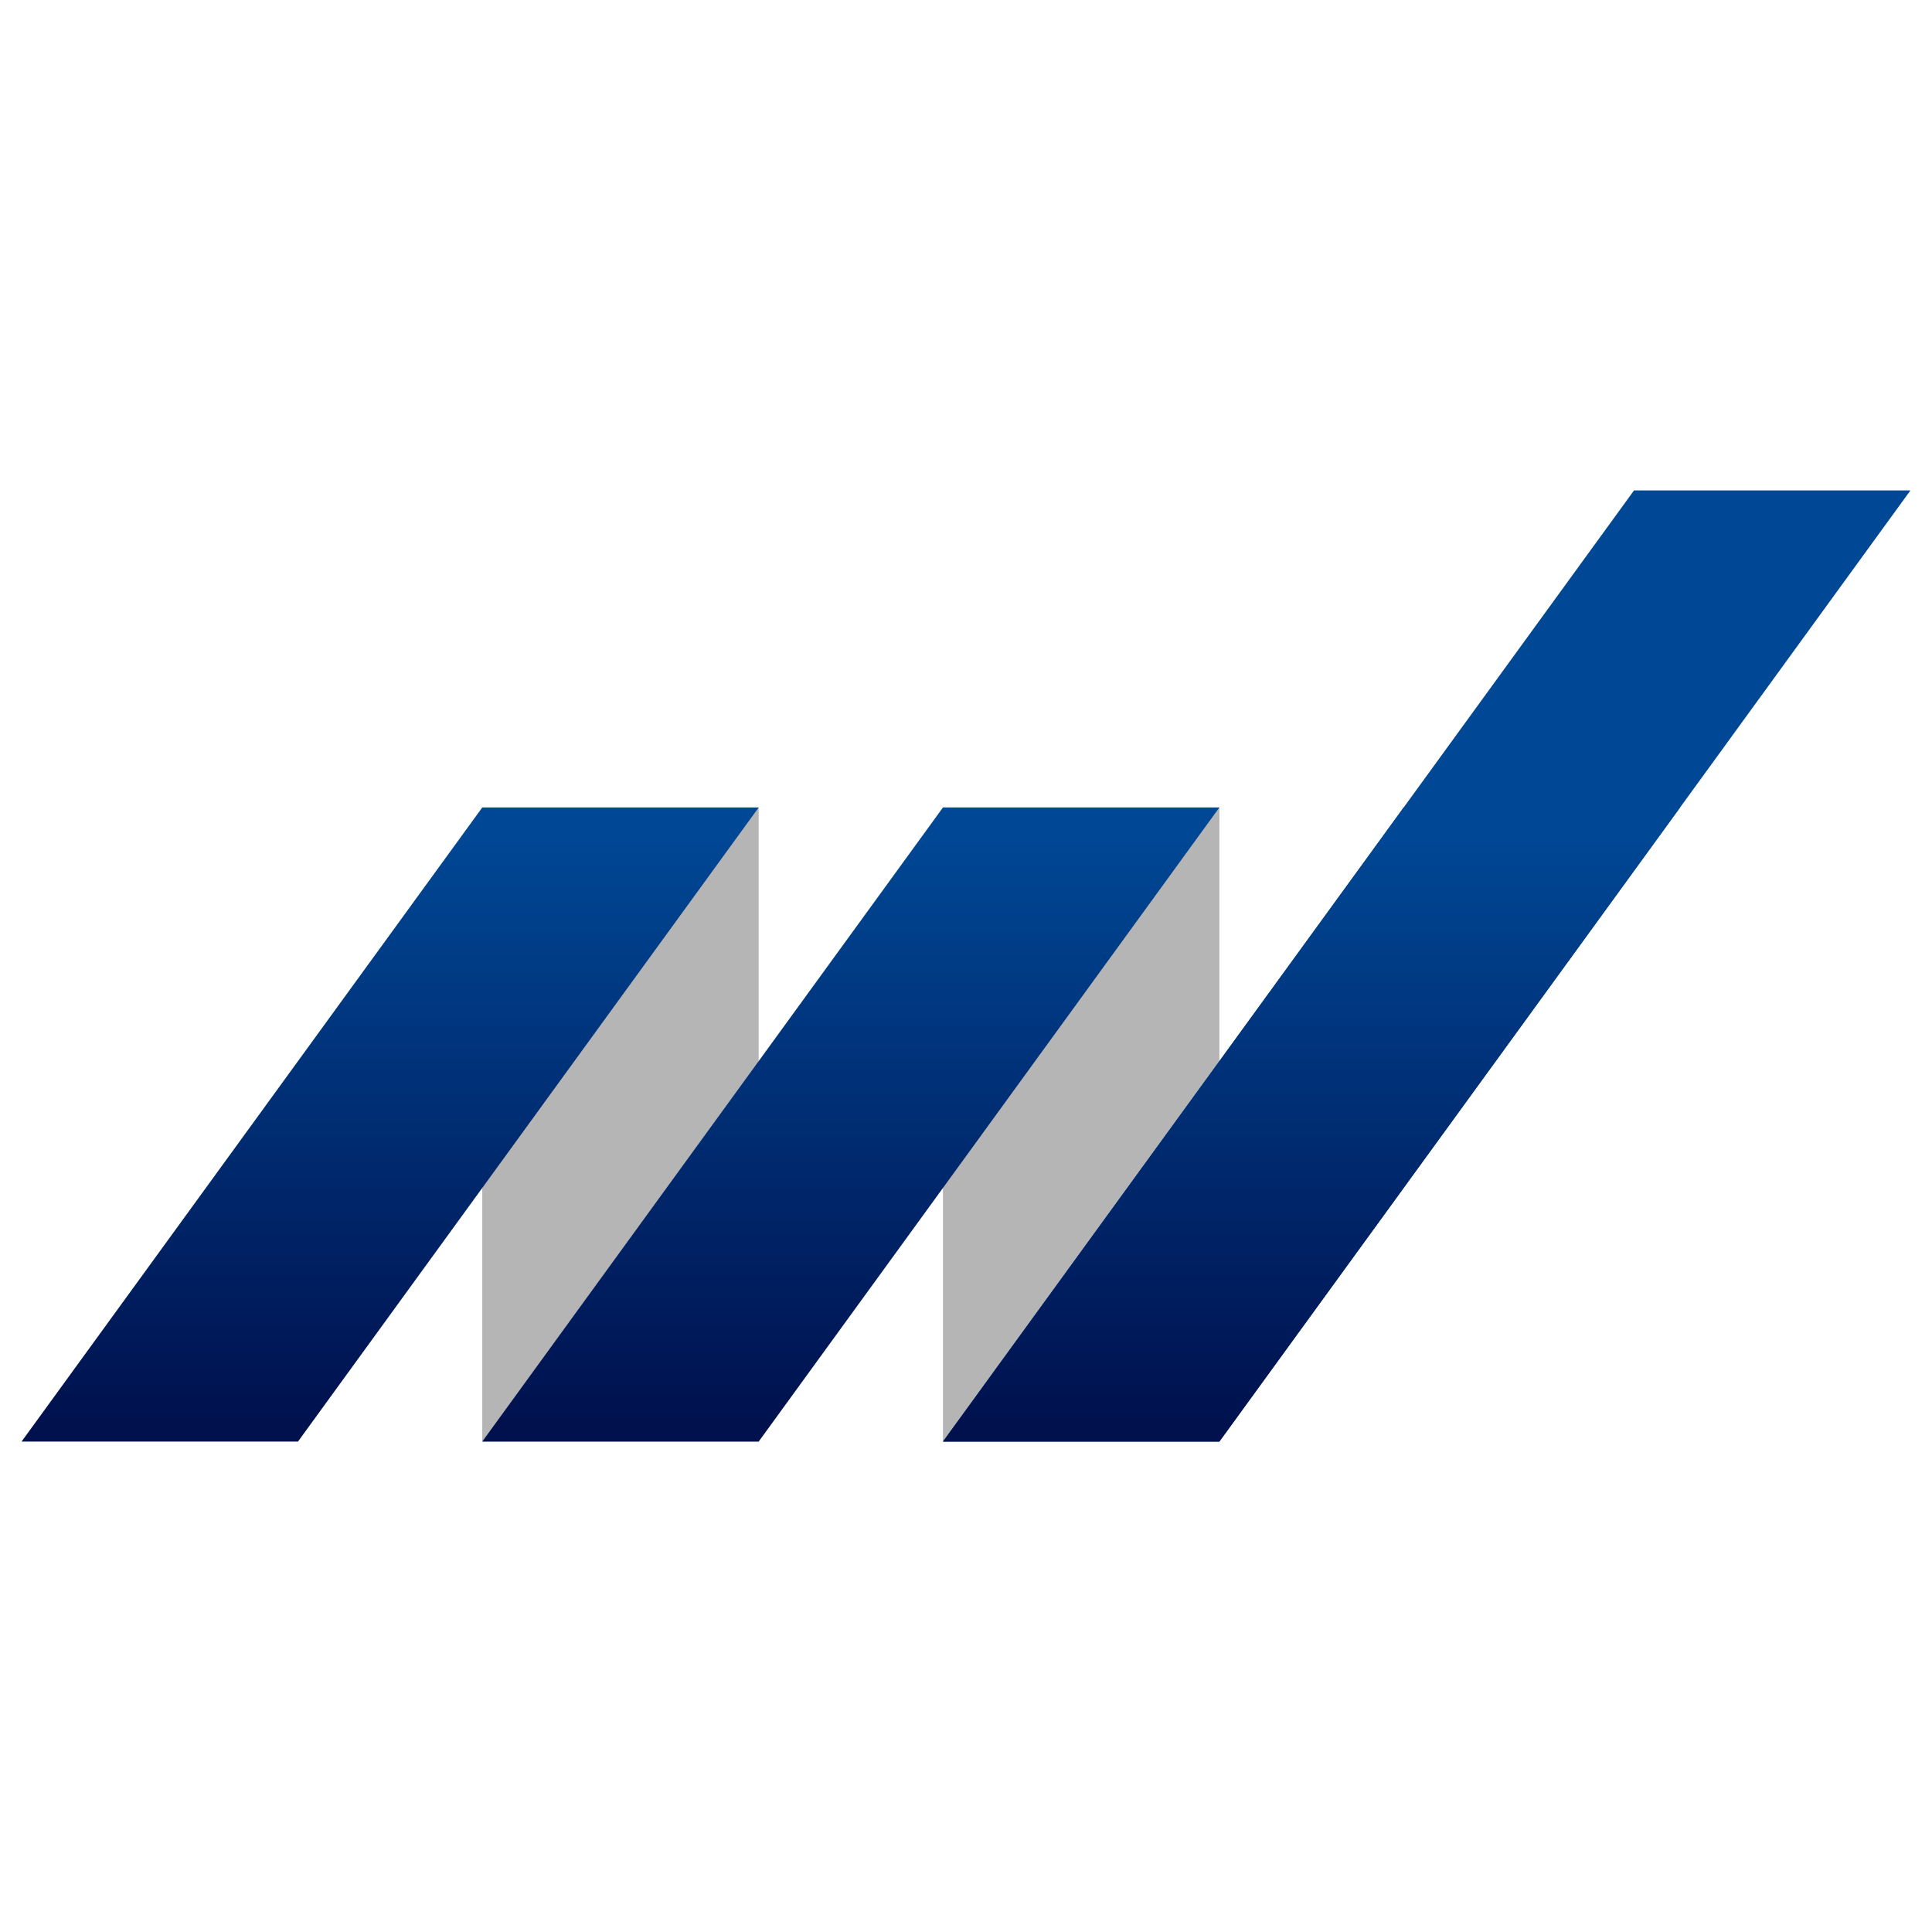 <?xml version="1.0" encoding="utf-8"?>
<!-- Generator: Adobe Illustrator 28.1.0, SVG Export Plug-In . SVG Version: 6.00 Build 0)  -->
<svg version="1.1" id="レイヤー_1" xmlns="http://www.w3.org/2000/svg" xmlns:xlink="http://www.w3.org/1999/xlink" x="0px"
	 y="0px" width="512px" height="512px" viewBox="0 0 512 512" style="enable-background:new 0 0 512 512;" xml:space="preserve">
<style type="text/css">
	.st0{fill:#B5B5B6;}
	.st1{fill:#004896;}
	.st2{fill:url(#SVGID_1_);}
	.st3{fill:url(#SVGID_00000147937813343896601720000009901084381467458722_);}
	.st4{fill:url(#SVGID_00000013183973209572202670000017957245286197435799_);}
</style>
<g>
	<g>
		<g>
			<g>
				<rect x="127.804" y="213.99" class="st0" width="73.254" height="168.043"/>
			</g>
		</g>
		<rect x="249.894" y="213.99" class="st0" width="73.254" height="168.043"/>
	</g>
	<g>
		<polygon class="st1" points="433.031,129.967 249.895,382.033 323.149,382.033 506.286,129.967 		"/>
	</g>
	<g>
		<g>
			<linearGradient id="SVGID_1_" gradientUnits="userSpaceOnUse" x1="103.386" y1="382.032" x2="103.386" y2="213.991">
				<stop  offset="0.03" style="stop-color:#00114E"/>
				<stop  offset="0.97" style="stop-color:#004896"/>
			</linearGradient>
			<polygon class="st2" points="127.804,213.991 5.714,382.032 78.968,382.032 201.058,213.991 			"/>
		</g>
		<g>
			
				<linearGradient id="SVGID_00000157271414373735419540000001147532705611340188_" gradientUnits="userSpaceOnUse" x1="225.477" y1="382.033" x2="225.477" y2="213.99">
				<stop  offset="0.03" style="stop-color:#00114E"/>
				<stop  offset="0.97" style="stop-color:#004896"/>
			</linearGradient>
			<polygon style="fill:url(#SVGID_00000157271414373735419540000001147532705611340188_);" points="249.894,213.99 
				127.804,382.033 201.059,382.033 323.149,213.99 			"/>
		</g>
		<g>
			
				<linearGradient id="SVGID_00000103267075937603916280000014287899233222326174_" gradientUnits="userSpaceOnUse" x1="347.567" y1="382.033" x2="347.567" y2="213.99">
				<stop  offset="0.03" style="stop-color:#00114E"/>
				<stop  offset="0.97" style="stop-color:#004896"/>
			</linearGradient>
			<polygon style="fill:url(#SVGID_00000103267075937603916280000014287899233222326174_);" points="371.985,213.99 
				249.895,382.033 323.149,382.033 445.24,213.99 			"/>
		</g>
	</g>
</g>
</svg>
